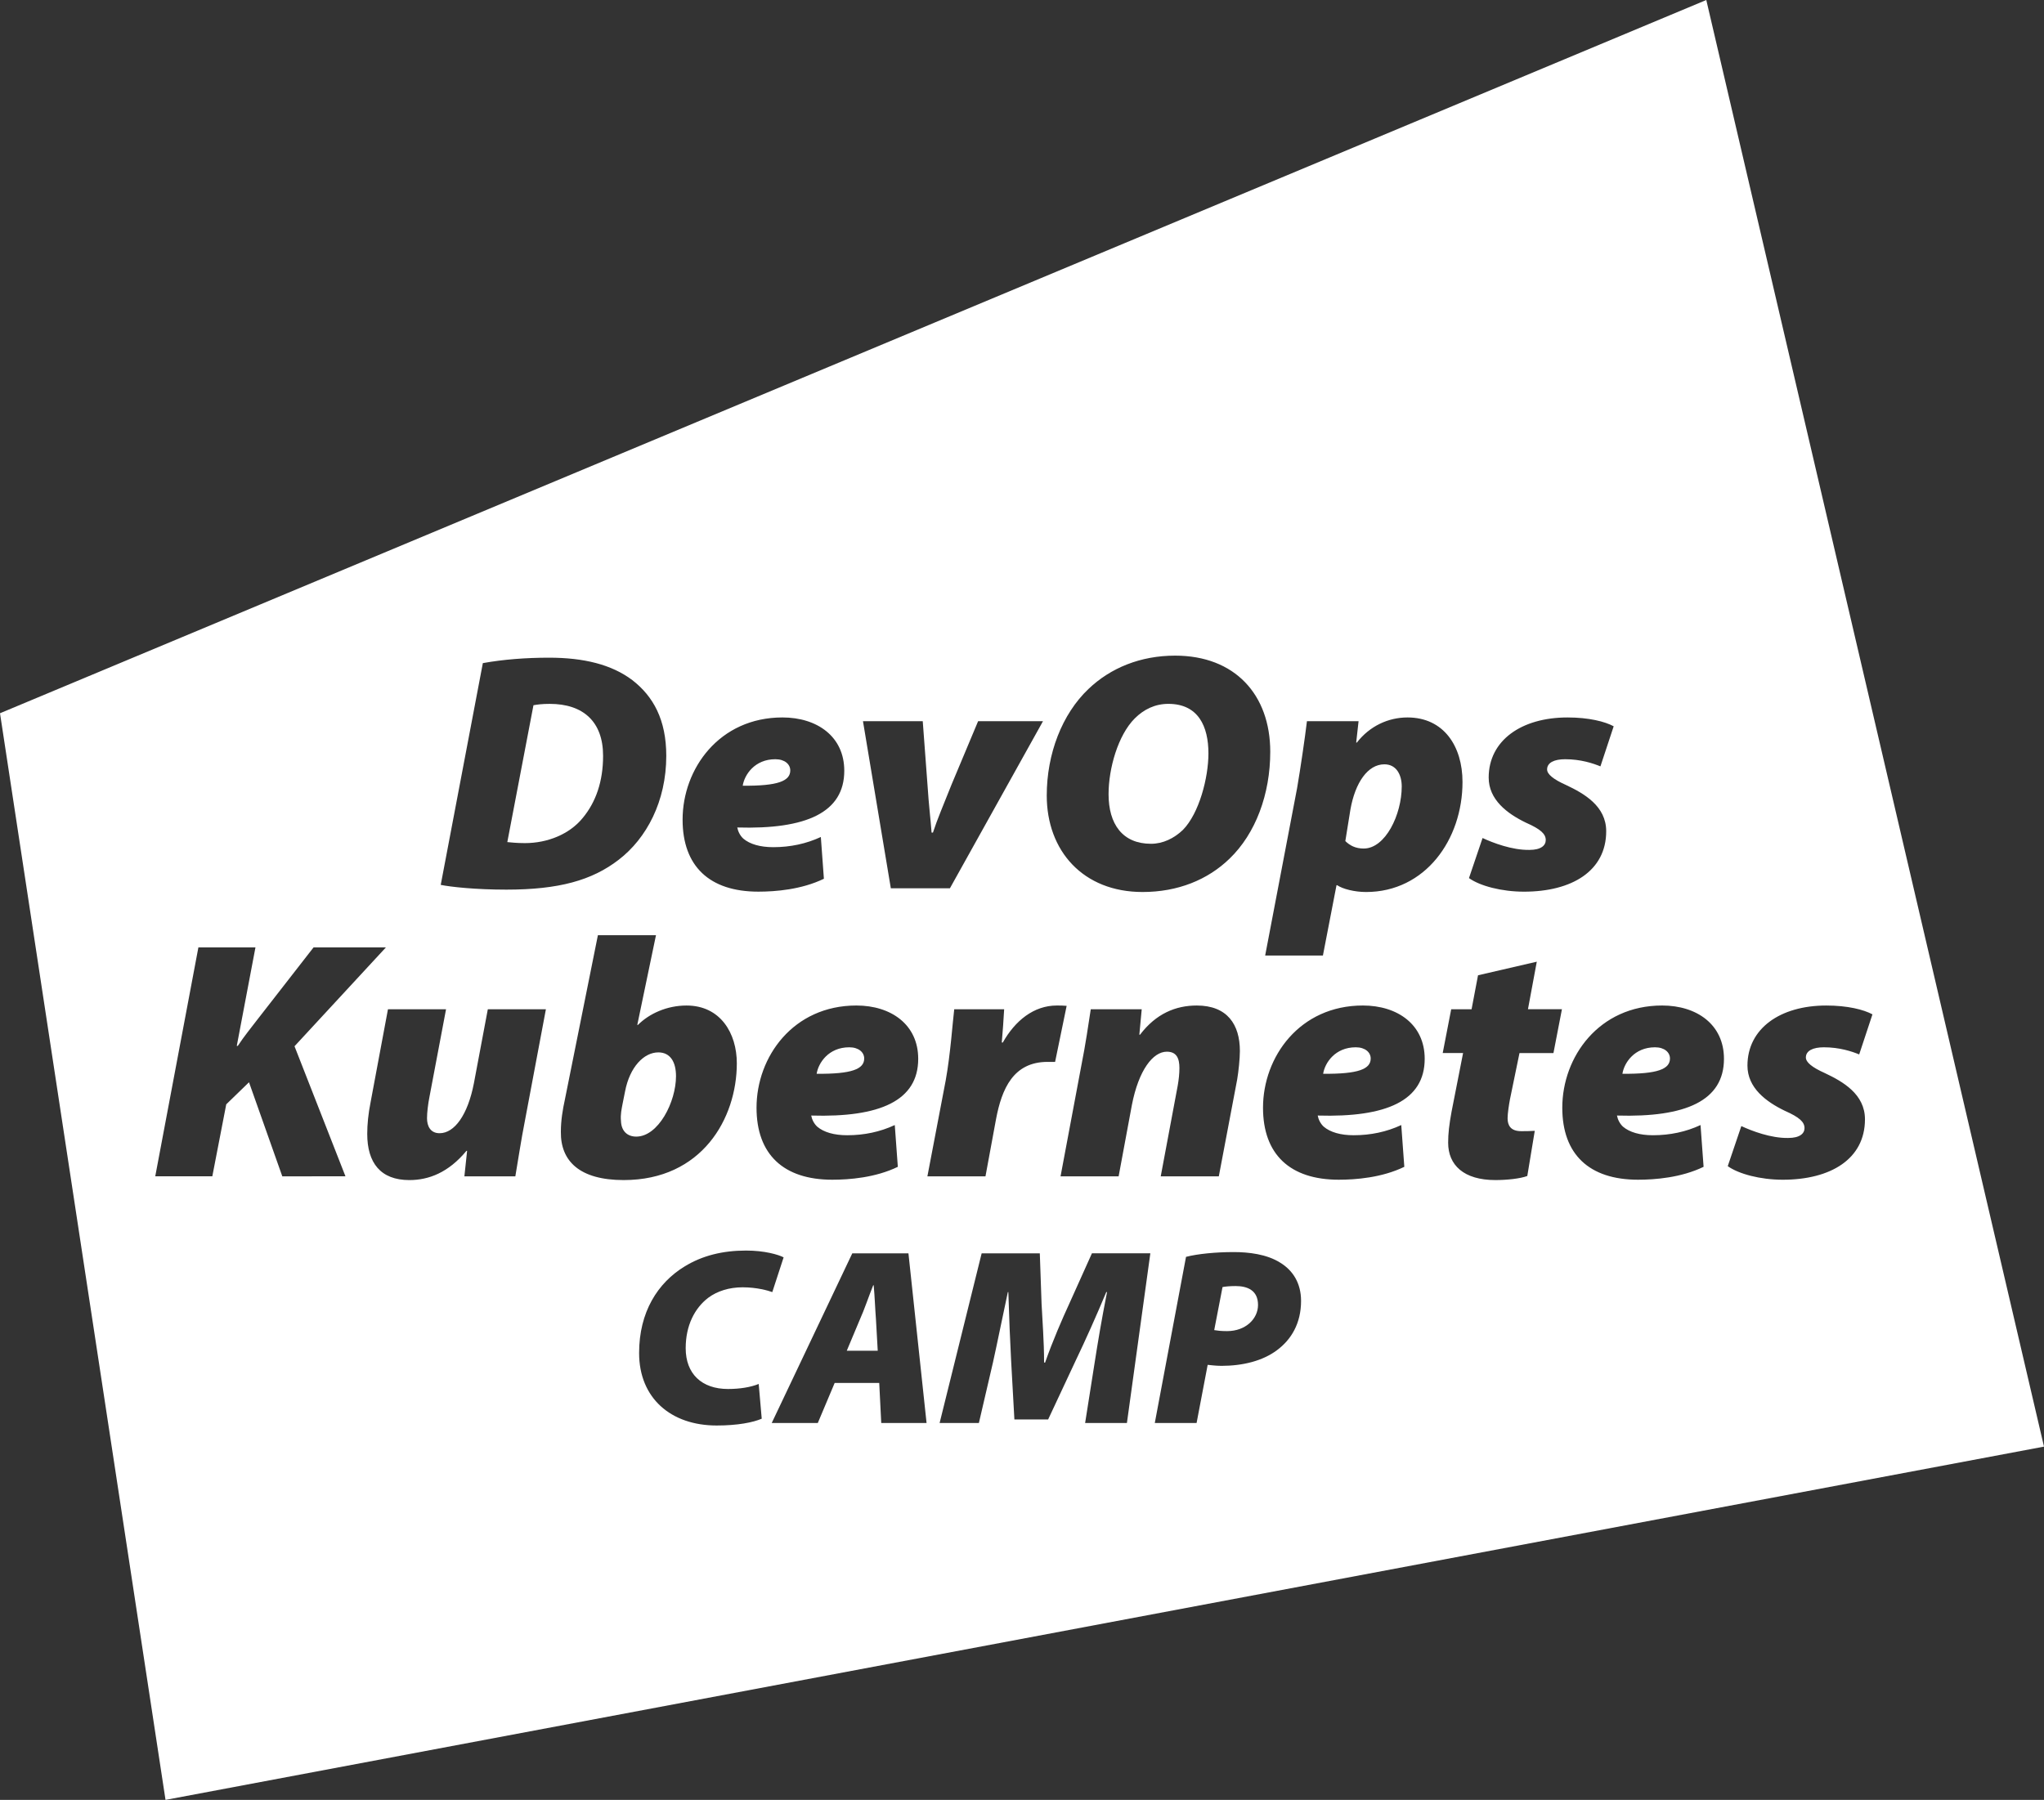 <?xml version="1.0" encoding="utf-8"?>
<!-- Generator: Adobe Illustrator 25.3.0, SVG Export Plug-In . SVG Version: 6.00 Build 0)  -->
<svg version="1.1" id="Ebene_1" xmlns="http://www.w3.org/2000/svg" xmlns:xlink="http://www.w3.org/1999/xlink" x="0px" y="0px"
	 viewBox="0 0 195.487 172.175" enable-background="new 0 0 195.487 172.175" xml:space="preserve">
<rect x="0" y="0" width="195.487" height="172.175" fill="#333333" stroke="none"/>
<g>
	<path fill="#FFFFFF" d="M132.403,73.113c-1.592,0-2.794,1.754-3.249,4.321l-0.487,3.021c0.423,0.422,0.975,0.715,1.755,0.715
		c2.079,0,3.639-3.249,3.639-5.945C134.06,74.153,133.573,73.113,132.403,73.113z"/>
	<path fill="#FFFFFF" d="M129.663,100.182c-1.981,0-2.956,1.495-3.118,2.534c3.379,0.032,4.548-0.455,4.548-1.462
		C131.092,100.669,130.573,100.182,129.663,100.182z"/>
	<path fill="#FFFFFF" d="M55.73,78.246c1.267-1.527,1.949-3.508,1.949-5.945c0-3.281-1.917-4.97-5.1-4.97
		c-0.747,0-1.202,0.065-1.559,0.13l-2.501,13.092c0.357,0.032,0.877,0.097,1.689,0.097C52.351,80.65,54.463,79.806,55.73,78.246z"/>
	<path fill="#FFFFFF" d="M82.652,101.254c0-0.585-0.52-1.072-1.429-1.072c-1.982,0-2.957,1.495-3.119,2.534
		C81.482,102.748,82.652,102.261,82.652,101.254z"/>
	<path fill="#FFFFFF" d="M62.964,100.669c-1.364,0-2.729,1.364-3.184,3.736l-0.227,1.137c-0.098,0.52-0.228,1.072-0.163,1.689
		c0.033,0.975,0.617,1.495,1.462,1.495c2.111,0,3.801-3.313,3.801-5.783C64.653,101.579,64.101,100.669,62.964,100.669z"/>
	<path fill="#FFFFFF" d="M118.174,123.022c-0.578,0-1.012,0.048-1.252,0.096l-0.795,4.118c0.289,0.048,0.626,0.096,1.229,0.096
		c1.781,0,2.961-1.18,2.961-2.504C120.316,123.431,119.306,123.022,118.174,123.022z"/>
	<path fill="#FFFFFF" d="M110.083,80.715c1.137,0,2.209-0.52,3.054-1.332c1.56-1.592,2.437-5.003,2.437-7.31
		c0-2.599-0.975-4.743-3.833-4.743c-1.268,0-2.34,0.52-3.217,1.396c-1.592,1.592-2.501,4.775-2.501,7.245
		C106.023,78.831,107.355,80.715,110.083,80.715z"/>
	<path fill="#FFFFFF" d="M163.189,0L0,68.229l15.83,103.945l179.657-33.793L163.189,0z M141.792,80.163
		c0.975,0.455,2.826,1.169,4.483,1.137c1.104,0,1.56-0.422,1.56-0.942c0-0.585-0.487-1.04-1.885-1.657
		c-1.819-0.877-3.573-2.209-3.573-4.32c0-3.541,3.119-5.75,7.537-5.75c2.046,0,3.573,0.39,4.418,0.845l-1.268,3.833
		c-0.714-0.292-1.884-0.682-3.378-0.682c-1.04,0-1.722,0.325-1.722,0.975c0,0.455,0.584,0.942,1.819,1.494
		c1.722,0.812,3.833,2.014,3.833,4.418c0,3.801-3.281,5.782-7.861,5.782c-2.145,0-4.224-0.552-5.263-1.299L141.792,80.163z
		 M104.106,65.901c2.111-2.014,4.971-3.184,8.284-3.184c5.718,0,9.096,3.736,9.096,9.193c0,4.061-1.396,7.829-3.898,10.233
		c-2.079,2.014-4.938,3.184-8.316,3.184c-5.685,0-9.161-3.931-9.161-9.226C100.11,72.106,101.572,68.305,104.106,65.901z
		 M88.251,68.988l0.455,6.107c0.13,2.014,0.292,3.216,0.39,4.548h0.13c0.423-1.299,0.975-2.566,1.787-4.613l2.533-6.042h6.205
		L90.85,84.971h-5.652l-2.664-15.983H88.251z M87.817,101.286c0,3.996-3.639,5.62-10.233,5.425c0.065,0.357,0.26,0.78,0.585,1.072
		c0.617,0.52,1.592,0.812,2.859,0.812c1.624,0,3.151-0.325,4.548-0.975l0.292,3.996c-2.144,1.04-4.646,1.234-6.27,1.234
		c-4.678,0-7.244-2.437-7.244-6.887c0-4.873,3.508-9.778,9.551-9.778C85.218,96.186,87.817,98.005,87.817,101.286z M74.833,68.63
		c3.313,0,5.913,1.819,5.913,5.1c0,3.996-3.639,5.62-10.233,5.425c0.065,0.357,0.26,0.78,0.585,1.072
		c0.617,0.52,1.592,0.812,2.859,0.812c1.624,0,3.151-0.325,4.548-0.975l0.292,3.996c-2.144,1.04-4.646,1.234-6.27,1.234
		c-4.678,0-7.244-2.437-7.244-6.887C65.283,73.536,68.791,68.63,74.833,68.63z M46.179,63.433c1.982-0.357,4.126-0.52,6.335-0.52
		c3.313,0,5.978,0.65,7.959,2.144c2.014,1.56,3.249,3.801,3.249,7.245c0,4.353-1.884,7.894-4.548,9.94
		c-2.566,1.982-5.75,2.859-10.753,2.859c-2.924,0-5.328-0.26-6.27-0.455L46.179,63.433z M26.999,112.526l-3.184-8.999l-2.177,2.111
		l-1.332,6.887h-5.458l4.126-21.896h5.458l-1.787,9.421h0.098c0.617-0.942,1.267-1.722,1.884-2.534l5.36-6.887h6.919l-8.739,9.454
		l4.873,12.442H26.999z M50.229,107.069c-0.422,2.144-0.682,3.963-0.942,5.458h-4.873l0.26-2.437h-0.065
		c-1.722,2.079-3.606,2.794-5.458,2.794c-2.762,0-4.028-1.657-4.028-4.418c0-0.91,0.097-1.917,0.325-3.054l1.657-8.869h5.555
		l-1.592,8.414c-0.13,0.65-0.228,1.462-0.228,2.014c0,0.747,0.325,1.43,1.202,1.43c1.429,0,2.696-1.754,3.281-4.776l1.332-7.082
		h5.555L50.229,107.069z M53.641,108.271c0-1.072,0.163-2.079,0.39-3.119l3.151-15.69h5.555l-1.787,8.576h0.065
		c1.072-1.072,2.761-1.852,4.646-1.852c3.249,0,4.808,2.664,4.808,5.522c0,5.295-3.346,11.175-10.818,11.175
		C55.427,112.884,53.608,111.064,53.641,108.271z M68.54,136.361c-4.382,0-7.416-2.625-7.416-6.935c0-3.925,1.782-6.718,4.358-8.283
		c1.686-1.036,3.636-1.517,5.875-1.517c1.758,0,3.082,0.385,3.588,0.65l-1.083,3.323c-0.409-0.145-1.469-0.458-2.841-0.458
		c-1.276,0-2.432,0.361-3.299,1.011c-1.276,0.987-2.143,2.625-2.143,4.815c0,2.456,1.541,3.901,4.045,3.901
		c1.132,0,2.167-0.168,2.938-0.481l0.289,3.323C72.007,136.072,70.538,136.361,68.54,136.361z M84.282,136.12l-0.193-3.829h-4.262
		l-1.613,3.829h-4.406l7.705-16.229h5.37l1.733,16.229H84.282z M90.45,103.333c0.455-2.534,0.649-5.458,0.812-6.79h4.775
		c-0.065,1.072-0.13,2.111-0.228,3.184h0.098c1.169-2.079,2.956-3.541,5.165-3.541c0.324,0,0.617,0,0.941,0.032l-1.104,5.36
		c-0.194,0-0.454,0-0.714,0c-3.281,0-4.386,2.566-4.938,5.49l-1.007,5.458h-5.555L90.45,103.333z M107.778,136.12h-3.997
		l0.915-5.803c0.289-1.854,0.65-4.021,1.18-6.718h-0.072c-0.963,2.312-2.022,4.671-2.913,6.525l-2.648,5.659h-3.227l-0.313-5.635
		c-0.097-1.757-0.192-4.166-0.265-6.549H96.39c-0.53,2.456-1.012,4.888-1.421,6.718l-1.349,5.803h-3.756l4.021-16.229h5.562
		l0.168,4.816c0.072,1.565,0.241,3.563,0.241,5.634h0.097c0.722-2.071,1.637-4.166,2.335-5.683l2.144-4.768h5.586L107.778,136.12z
		 M108.252,105.704l-1.267,6.822h-5.555l1.981-10.558c0.422-2.111,0.682-3.963,0.909-5.425h4.873l-0.228,2.436h0.065
		c1.526-2.014,3.411-2.793,5.425-2.793c2.924,0,4.126,1.819,4.126,4.353c0,0.715-0.13,1.981-0.26,2.729l-1.755,9.258h-5.555
		l1.624-8.674c0.098-0.552,0.163-1.137,0.163-1.689c0-0.91-0.261-1.56-1.202-1.56C110.267,100.604,108.903,102.358,108.252,105.704z
		 M122.122,129.162c-1.348,1.011-3.25,1.493-5.297,1.493c-0.554,0-1.035-0.072-1.324-0.096l-1.06,5.562h-3.997l2.986-15.892
		c1.107-0.289,2.865-0.458,4.551-0.458c1.42,0,3.154,0.192,4.454,1.011c1.228,0.747,1.998,1.975,1.998,3.66
		C124.434,126.585,123.495,128.15,122.122,129.162z M126.025,106.711c0.064,0.357,0.26,0.78,0.584,1.072
		c0.618,0.52,1.592,0.812,2.859,0.812c1.624,0,3.151-0.325,4.548-0.975l0.292,3.996c-2.144,1.04-4.646,1.234-6.27,1.234
		c-4.678,0-7.244-2.437-7.244-6.887c0-4.873,3.509-9.778,9.551-9.778c3.313,0,5.912,1.819,5.912,5.1
		C136.257,105.282,132.62,106.906,126.025,106.711z M130.649,85.328c-1.104,0-2.242-0.292-2.762-0.65h-0.064l-1.3,6.725H121
		l3.054-16.016c0.324-1.884,0.747-4.775,0.941-6.399h4.938l-0.228,2.046h0.064c1.235-1.592,3.021-2.404,4.841-2.404
		c3.476,0,5.263,2.761,5.263,6.172C139.875,80.325,136.301,85.328,130.649,85.328z M148.571,100.734h-3.248l-0.91,4.418
		c-0.098,0.52-0.228,1.365-0.228,1.819c0,0.682,0.293,1.234,1.3,1.234c0.39,0,0.845,0,1.299-0.032l-0.714,4.32
		c-0.683,0.26-1.982,0.39-3.054,0.39c-3.021,0-4.516-1.43-4.516-3.574c0-0.877,0.098-1.722,0.324-2.956l1.104-5.62h-1.948
		l0.812-4.19h1.949l0.617-3.249l5.62-1.3l-0.845,4.548h3.249L148.571,100.734z M154.647,106.711c0.064,0.357,0.26,0.78,0.584,1.072
		c0.617,0.52,1.592,0.812,2.859,0.812c1.624,0,3.151-0.325,4.548-0.975l0.292,3.996c-2.144,1.04-4.646,1.234-6.27,1.234
		c-4.678,0-7.244-2.437-7.244-6.887c0-4.873,3.509-9.778,9.551-9.778c3.313,0,5.912,1.819,5.912,5.1
		C164.879,105.282,161.242,106.906,154.647,106.711z M170.504,112.851c-2.145,0-4.224-0.552-5.263-1.299l1.299-3.833
		c0.975,0.455,2.826,1.169,4.483,1.137c1.104,0,1.56-0.422,1.56-0.942c0-0.585-0.487-1.04-1.885-1.657
		c-1.819-0.877-3.573-2.209-3.573-4.32c0-3.541,3.119-5.75,7.537-5.75c2.046,0,3.573,0.39,4.418,0.845l-1.268,3.833
		c-0.714-0.292-1.884-0.682-3.378-0.682c-1.04,0-1.722,0.325-1.722,0.975c0,0.455,0.584,0.942,1.819,1.494
		c1.722,0.812,3.833,2.014,3.833,4.418C178.365,110.87,175.084,112.851,170.504,112.851z"/>
	<path fill="#FFFFFF" d="M75.581,73.698c0-0.585-0.52-1.072-1.429-1.072c-1.982,0-2.957,1.495-3.119,2.534
		C74.411,75.192,75.581,74.705,75.581,73.698z"/>
	<path fill="#FFFFFF" d="M83.56,122.949h-0.048c-0.409,1.011-0.867,2.384-1.276,3.275l-1.252,2.985h2.962l-0.169-2.985
		C83.704,125.309,83.656,123.96,83.56,122.949z"/>
	<path fill="#FFFFFF" d="M158.285,100.182c-1.981,0-2.956,1.495-3.118,2.534c3.379,0.032,4.548-0.455,4.548-1.462
		C159.714,100.669,159.195,100.182,158.285,100.182z"/>
</g>
</svg>
